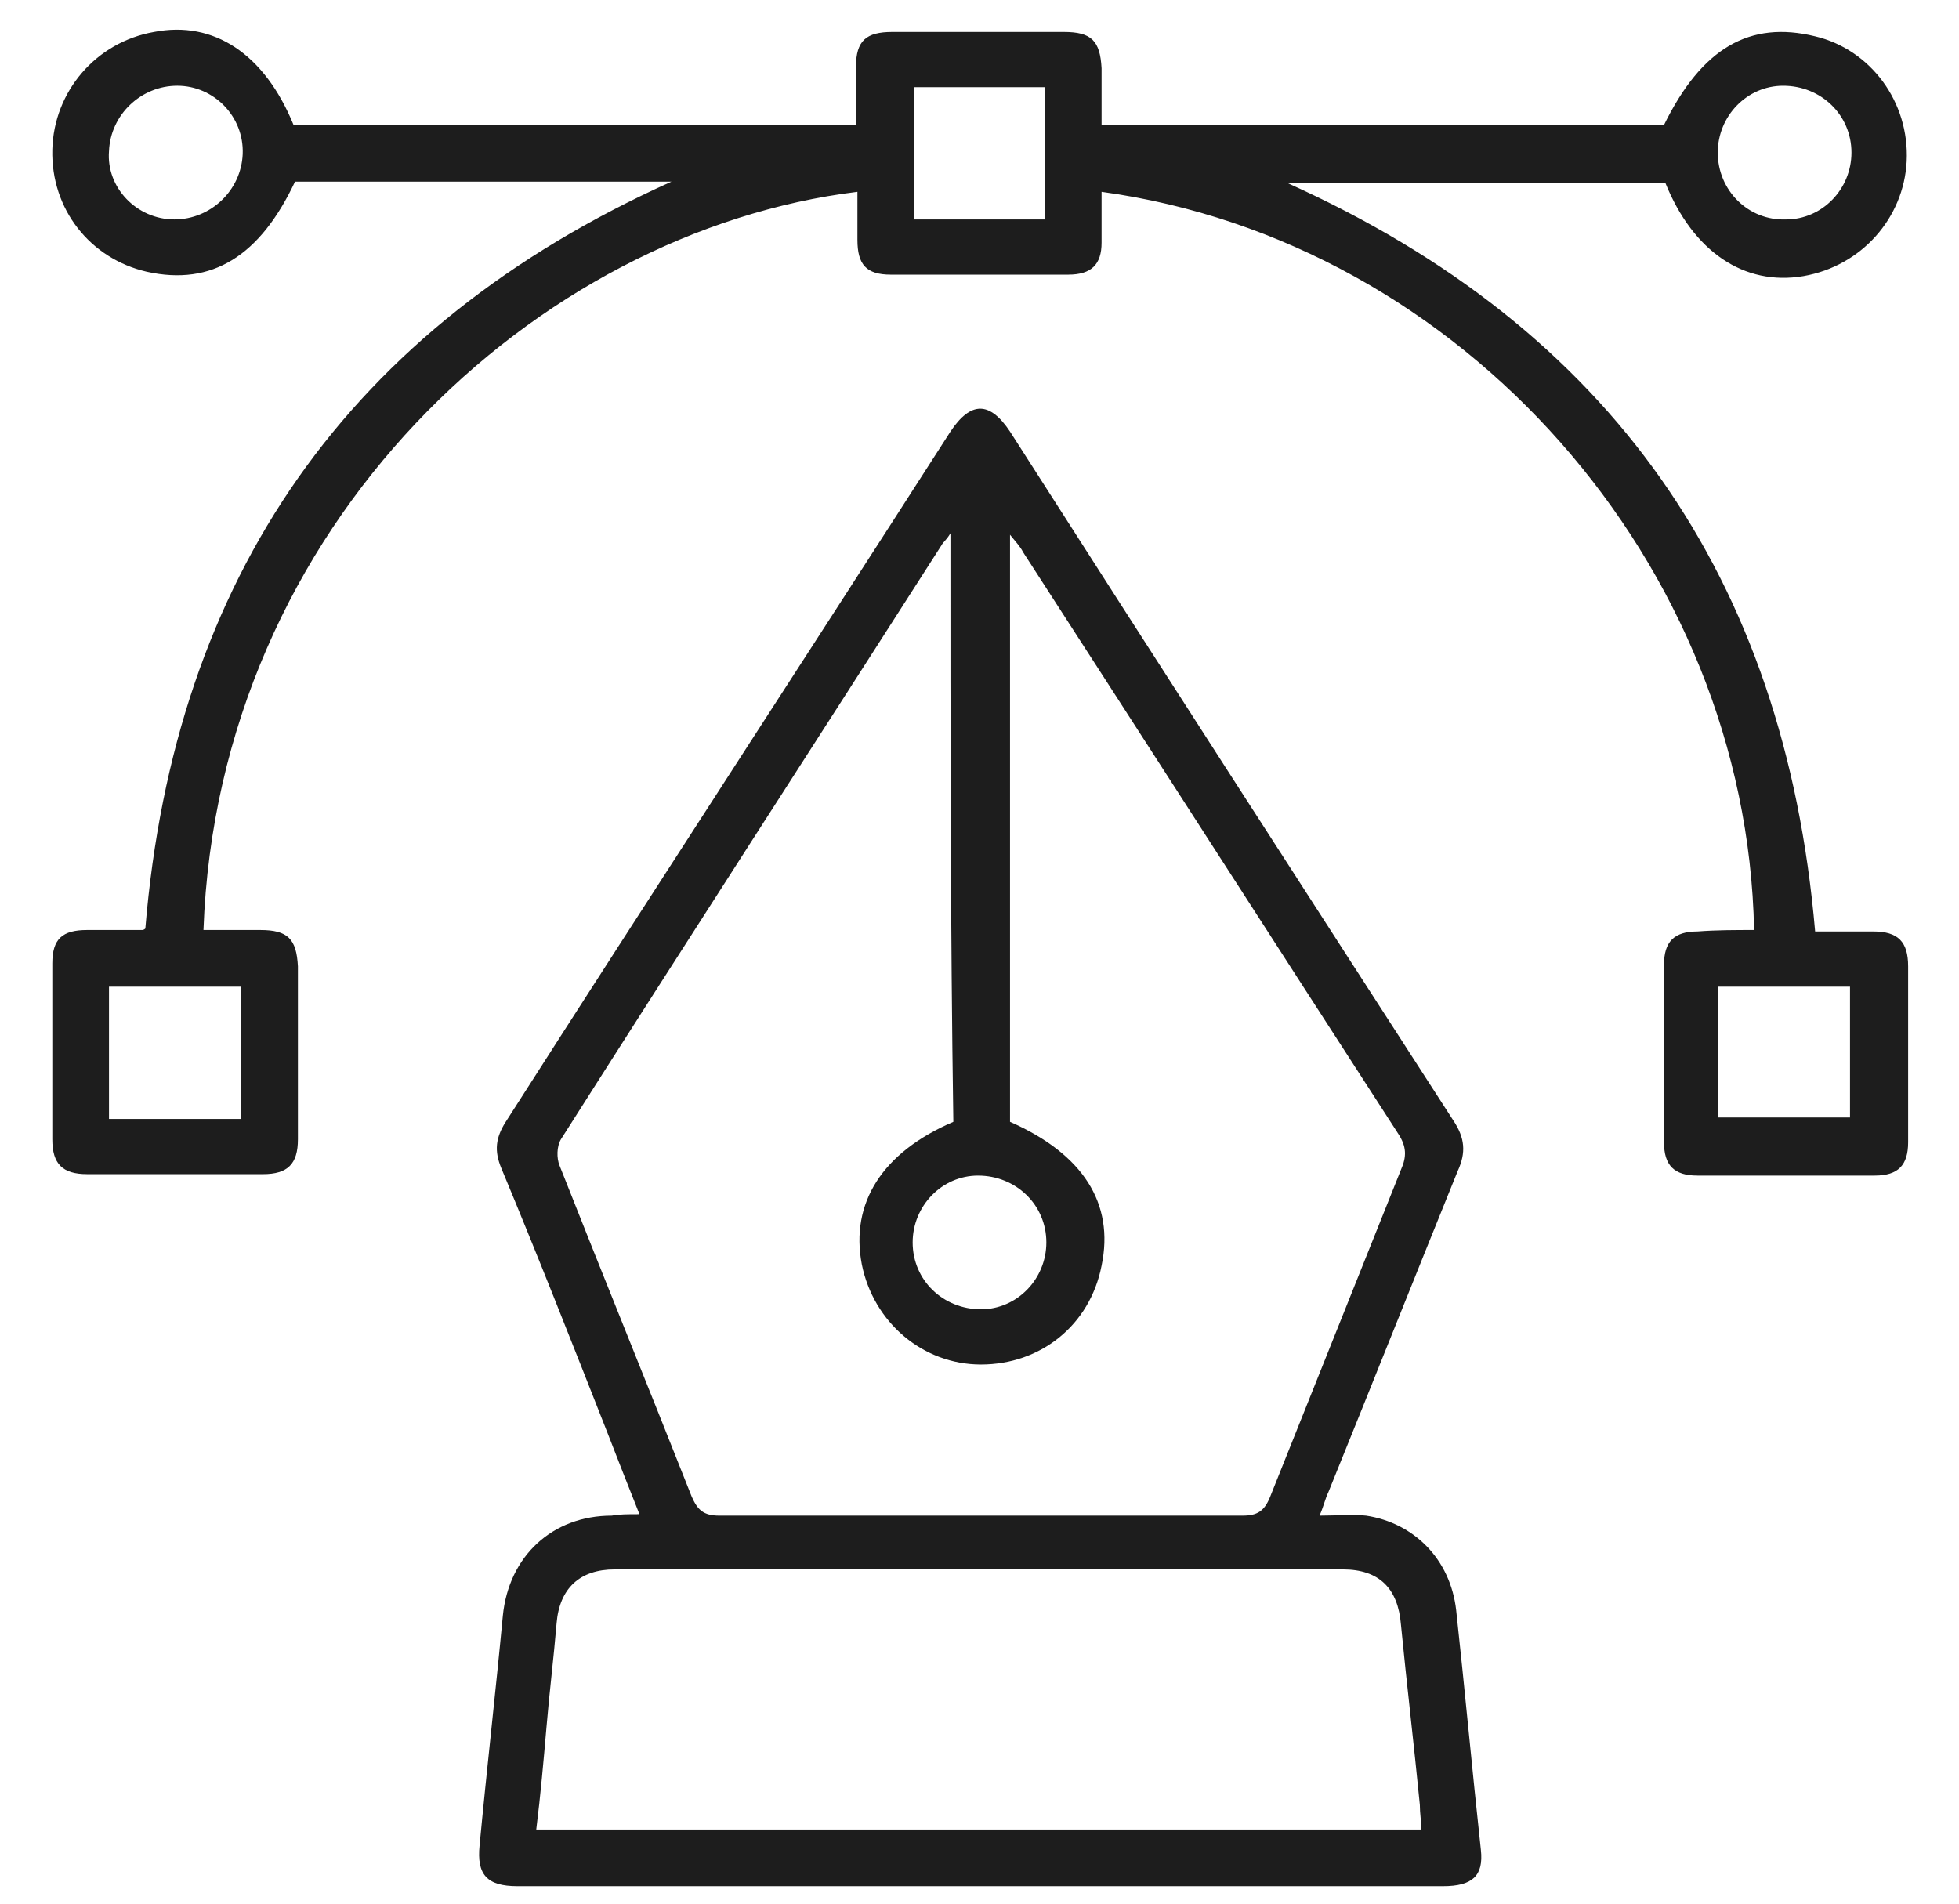 <?xml version="1.0" encoding="utf-8"?>
<!-- Generator: Adobe Illustrator 27.5.0, SVG Export Plug-In . SVG Version: 6.00 Build 0)  -->
<svg version="1.1" id="a" xmlns="http://www.w3.org/2000/svg" xmlns:xlink="http://www.w3.org/1999/xlink" x="0px" y="0px"
	 viewBox="0 0 134.8 131" style="enable-background:new 0 0 134.8 131;" xml:space="preserve">
<style type="text/css">
	.st0{fill:#1D1D1D;}
</style>
<g>
	<path class="st0" d="M120.7,64c-0.5-25.2-20.1-47.4-44.9-50.8c0,1.2,0,2.3,0,3.5c0,1.5-0.7,2.2-2.3,2.2c-4.1,0-8.1,0-12.2,0
		c-1.7,0-2.3-0.7-2.3-2.4c0-1.1,0-2.2,0-3.3C37,15.9,15,36,14,64c1.3,0,2.6,0,3.9,0c1.9,0,2.5,0.6,2.6,2.5c0,4,0,8,0,11.9
		c0,1.7-0.7,2.4-2.4,2.4c-4,0-8.1,0-12.1,0c-1.7,0-2.4-0.7-2.4-2.4c0-4,0-8.1,0-12.1C3.6,64.6,4.3,64,6,64c1.3,0,2.5,0,3.8,0
		c0,0,0.1,0,0.2-0.1c2-24.2,14-41.4,36.2-51.4c-8.7,0-17.3,0-25.9,0c-2.4,5.1-5.7,7.2-10.2,6.2c-3.9-0.9-6.6-4.3-6.5-8.4
		c0.1-4,3-7.4,7-8.1c4.1-0.8,7.6,1.5,9.6,6.4c12.8,0,25.7,0,38.7,0c0-1.4,0-2.7,0-4c0-1.8,0.7-2.4,2.5-2.4c3.9,0,7.9,0,11.8,0
		c1.9,0,2.5,0.6,2.6,2.5c0,1.3,0,2.5,0,3.9c12.9,0,25.8,0,38.7,0c2.6-5.3,5.9-7.2,10.4-6.1c3.8,0.9,6.5,4.5,6.3,8.6
		c-0.2,3.9-3.1,7.2-7.1,7.9c-4.1,0.7-7.6-1.7-9.5-6.4c-8.6,0-17.2,0-26,0c22.2,10,34.2,27.1,36.3,51.5c1.3,0,2.6,0,4,0
		c1.7,0,2.4,0.7,2.4,2.4c0,4,0,8.1,0,12.1c0,1.6-0.7,2.3-2.3,2.3c-4.1,0-8.1,0-12.2,0c-1.6,0-2.3-0.7-2.3-2.3c0-4.1,0-8.1,0-12.2
		c0-1.6,0.7-2.3,2.3-2.3C118.1,64,119.4,64,120.7,64z M71.9,15.1c0-3.1,0-6.1,0-9.1c-3.1,0-6,0-9,0c0,3.1,0,6.1,0,9.1
		C65.9,15.1,68.9,15.1,71.9,15.1z M7.5,67.9c0,3.1,0,6.1,0,9.1c3.1,0,6,0,9.1,0c0-3.1,0-6.1,0-9.1C13.5,67.9,10.5,67.9,7.5,67.9z
		 M118.2,76.9c3.1,0,6.1,0,9.1,0c0-3.1,0-6,0-9c-3.1,0-6.1,0-9.1,0C118.2,70.9,118.2,73.9,118.2,76.9z M12,15.1c2.5,0,4.6-2,4.7-4.5
		c0.1-2.6-2-4.7-4.5-4.7s-4.6,2-4.7,4.5C7.3,12.9,9.4,15.1,12,15.1z M118.2,10.5c0,2.6,2.1,4.7,4.7,4.6c2.5,0,4.5-2.1,4.5-4.6
		c0-2.6-2.1-4.6-4.7-4.6C120.2,5.9,118.2,8,118.2,10.5z"/>
	<path class="st0" d="M44,104.2c-0.8-2-1.5-3.8-2.2-5.6c-2.4-6.1-4.8-12.2-7.3-18.2c-0.5-1.2-0.4-2.1,0.3-3.2
		c10.1-15.8,20.4-31.6,30.6-47.5c1.4-2.1,2.7-2.1,4.1,0C79.6,45.5,89.8,61.3,100,77.1c0.8,1.2,0.9,2.2,0.3,3.5
		c-3,7.4-5.9,14.7-8.9,22.1c-0.2,0.4-0.3,0.9-0.6,1.6c1.2,0,2.2-0.1,3.2,0c3.3,0.5,5.8,3,6.2,6.5c0.6,5.5,1.1,11,1.7,16.5
		c0.2,1.8-0.6,2.5-2.6,2.5c-16.7,0-33.4,0-50.1,0c-4.5,0-9,0-13.6,0c-2.1,0-2.8-0.8-2.6-2.8c0.5-5.3,1.1-10.5,1.6-15.8
		c0.4-4.1,3.4-6.9,7.5-6.9C42.6,104.2,43.2,104.2,44,104.2z M65.4,36.7c-0.3,0.5-0.5,0.6-0.6,0.8c-8.7,13.6-17.5,27.2-26.2,40.9
		c-0.3,0.5-0.3,1.3-0.1,1.8c3,7.6,6.1,15.2,9.1,22.8c0.4,0.9,0.8,1.3,1.9,1.3c12,0,24,0,36,0c1,0,1.5-0.3,1.9-1.3c3-7.5,6-15,9-22.5
		c0.4-0.9,0.4-1.6-0.2-2.5C87.6,64.7,79,51.3,70.4,38c-0.2-0.4-0.5-0.7-0.9-1.2c0,13.7,0,27,0,40.4c5,2.2,7.2,5.6,6.3,9.9
		c-0.8,4.1-4.2,6.8-8.3,6.8c-4,0-7.4-2.9-8.2-6.9c-0.8-4.2,1.4-7.7,6.3-9.8C65.4,63.8,65.4,50.4,65.4,36.7z M97.8,125.9
		c0-0.6-0.1-1.1-0.1-1.7c-0.4-4.1-0.9-8.3-1.3-12.4c-0.2-2.5-1.5-3.8-4-3.8c-16.7,0-33.4,0-50.1,0c-2.4,0-3.8,1.3-4,3.7
		c-0.2,2.4-0.5,4.8-0.7,7.2c-0.2,2.3-0.4,4.6-0.7,7C57.3,125.9,77.5,125.9,97.8,125.9z M62.8,85.5c0,2.6,2.1,4.6,4.7,4.6
		c2.5,0,4.5-2.1,4.5-4.6c0-2.6-2.1-4.6-4.7-4.6C64.8,80.9,62.8,83,62.8,85.5z"/>
</g>
</svg>
